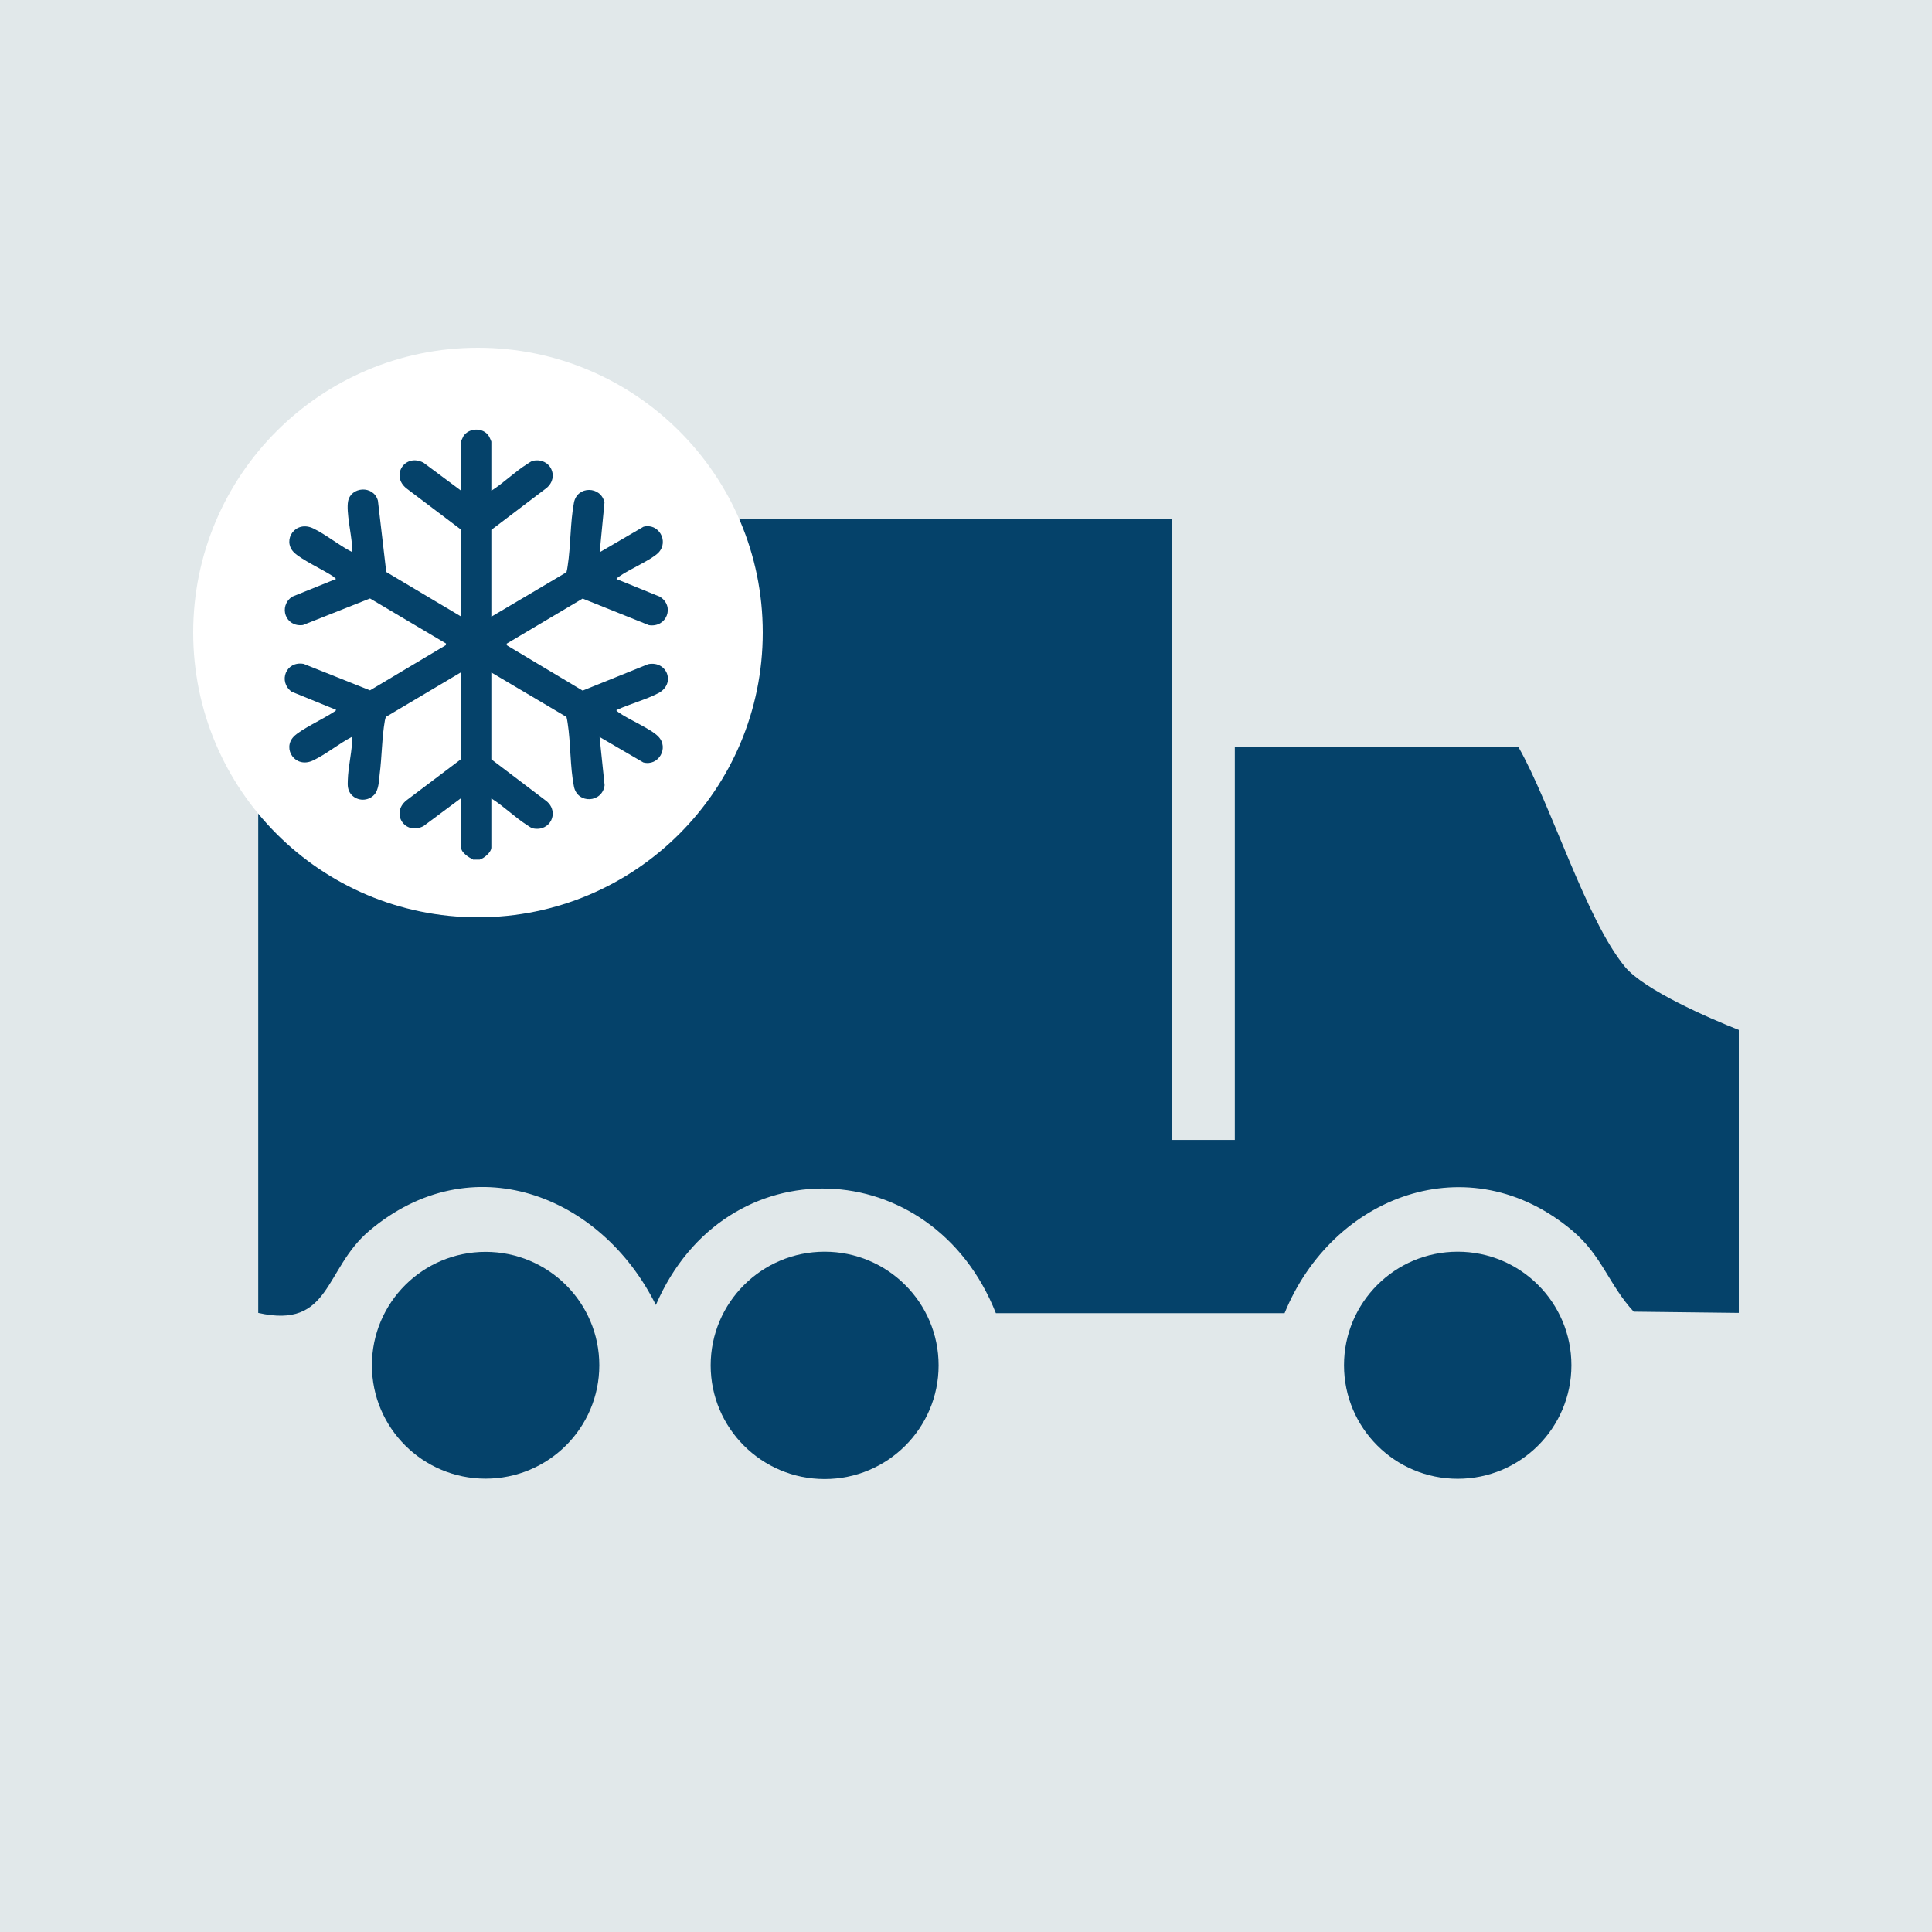 <svg width="50" height="50" viewBox="0 0 50 50" fill="none" xmlns="http://www.w3.org/2000/svg">
<rect width="50" height="50" fill="#E1E8EA"/>
<path d="M30.327 13.428V29.501H31.957V19.33H39.295C40.142 20.815 41.038 23.789 42.054 25.021C42.548 25.62 44.245 26.358 45 26.654V33.978L42.28 33.946C41.648 33.265 41.458 32.496 40.703 31.858C38.018 29.586 34.48 30.948 33.245 33.985H25.773C24.132 29.833 18.77 29.61 16.974 33.773C15.552 30.909 12.194 29.617 9.551 31.858C8.383 32.849 8.567 34.405 6.683 33.978V13.428H30.324H30.327Z" fill="#05426A"/>
<path d="M21.341 38.278C22.97 38.278 24.291 36.961 24.291 35.336C24.291 33.711 22.97 32.394 21.341 32.394C19.713 32.394 18.392 33.711 18.392 35.336C18.392 36.961 19.713 38.278 21.341 38.278Z" fill="#05426A"/>
<path d="M37.725 38.271C39.35 38.271 40.668 36.956 40.668 35.333C40.668 33.709 39.35 32.394 37.725 32.394C36.1 32.394 34.783 33.709 34.783 35.333C34.783 36.956 36.1 38.271 37.725 38.271Z" fill="#05426A"/>
<path d="M12.567 38.268C14.192 38.268 15.51 36.954 15.51 35.333C15.51 33.712 14.192 32.398 12.567 32.398C10.942 32.398 9.625 33.712 9.625 35.333C9.625 36.954 10.942 38.268 12.567 38.268Z" fill="#05426A"/>
<path d="M12.37 23.74C16.44 23.74 19.74 20.44 19.74 16.37C19.74 12.3 16.44 9 12.37 9C8.3 9 5 12.3 5 16.37C5 20.44 8.3 23.74 12.37 23.74Z" fill="white"/>
<path d="M12.239 22.237C12.137 22.201 11.936 22.06 11.936 21.944V20.653L10.959 21.38C10.479 21.63 10.098 21.041 10.525 20.709L11.936 19.644V17.396L9.992 18.55C9.974 18.582 9.967 18.614 9.96 18.649C9.883 19.086 9.883 19.591 9.826 20.035C9.805 20.208 9.805 20.438 9.685 20.568C9.53 20.737 9.255 20.741 9.096 20.568C8.994 20.455 8.994 20.332 9.001 20.187C9.011 19.869 9.089 19.549 9.11 19.231C9.11 19.178 9.11 19.122 9.11 19.069C8.775 19.241 8.44 19.52 8.105 19.679C7.643 19.901 7.3 19.379 7.6 19.065C7.78 18.878 8.359 18.61 8.609 18.444C8.627 18.434 8.708 18.388 8.697 18.37L7.547 17.901C7.191 17.636 7.403 17.1 7.858 17.181L9.576 17.866L11.53 16.701L11.544 16.655L9.576 15.488L7.84 16.176C7.388 16.236 7.198 15.692 7.561 15.442L8.697 14.983C8.697 14.983 8.627 14.92 8.609 14.909C8.359 14.743 7.78 14.475 7.6 14.288C7.3 13.974 7.643 13.456 8.105 13.674C8.436 13.833 8.775 14.115 9.11 14.285C9.11 14.232 9.11 14.175 9.11 14.123C9.092 13.812 8.958 13.251 9.008 12.976C9.075 12.595 9.664 12.546 9.78 12.955L9.996 14.803L11.936 15.957V13.71L10.525 12.644C10.098 12.313 10.479 11.723 10.959 11.974L11.936 12.701V11.409C11.936 11.409 11.982 11.307 11.992 11.29C12.137 11.067 12.504 11.057 12.649 11.283C12.663 11.3 12.716 11.42 12.716 11.431V12.701C13.033 12.5 13.326 12.207 13.643 12.009C13.689 11.981 13.746 11.935 13.795 11.925C14.236 11.833 14.487 12.337 14.148 12.627L12.716 13.713V15.96L14.66 14.81C14.674 14.758 14.684 14.701 14.691 14.648C14.773 14.123 14.755 13.526 14.854 13.008C14.938 12.567 15.552 12.574 15.644 13.004L15.52 14.292L16.653 13.632C17.044 13.526 17.32 14.01 17.041 14.302C16.851 14.496 16.268 14.74 16.014 14.927C16 14.937 15.947 14.973 15.958 14.987L17.076 15.442C17.471 15.685 17.256 16.25 16.794 16.179L15.079 15.491L13.111 16.659L13.125 16.705L15.079 17.873L16.776 17.188C17.27 17.093 17.5 17.703 17.03 17.943C16.702 18.113 16.293 18.218 15.954 18.377C15.944 18.391 15.997 18.427 16.011 18.437C16.268 18.621 16.851 18.864 17.037 19.062C17.32 19.351 17.044 19.838 16.649 19.732L15.517 19.072L15.647 20.321C15.591 20.78 14.945 20.815 14.854 20.356C14.751 19.845 14.773 19.238 14.691 18.716C14.684 18.663 14.674 18.607 14.66 18.554L12.716 17.404V19.651L14.148 20.737C14.487 21.027 14.236 21.531 13.795 21.439C13.746 21.429 13.686 21.383 13.643 21.355C13.33 21.157 13.037 20.864 12.716 20.663V21.933C12.716 22.057 12.525 22.216 12.412 22.247H12.239V22.237Z" fill="#05426A"/>
</svg>
